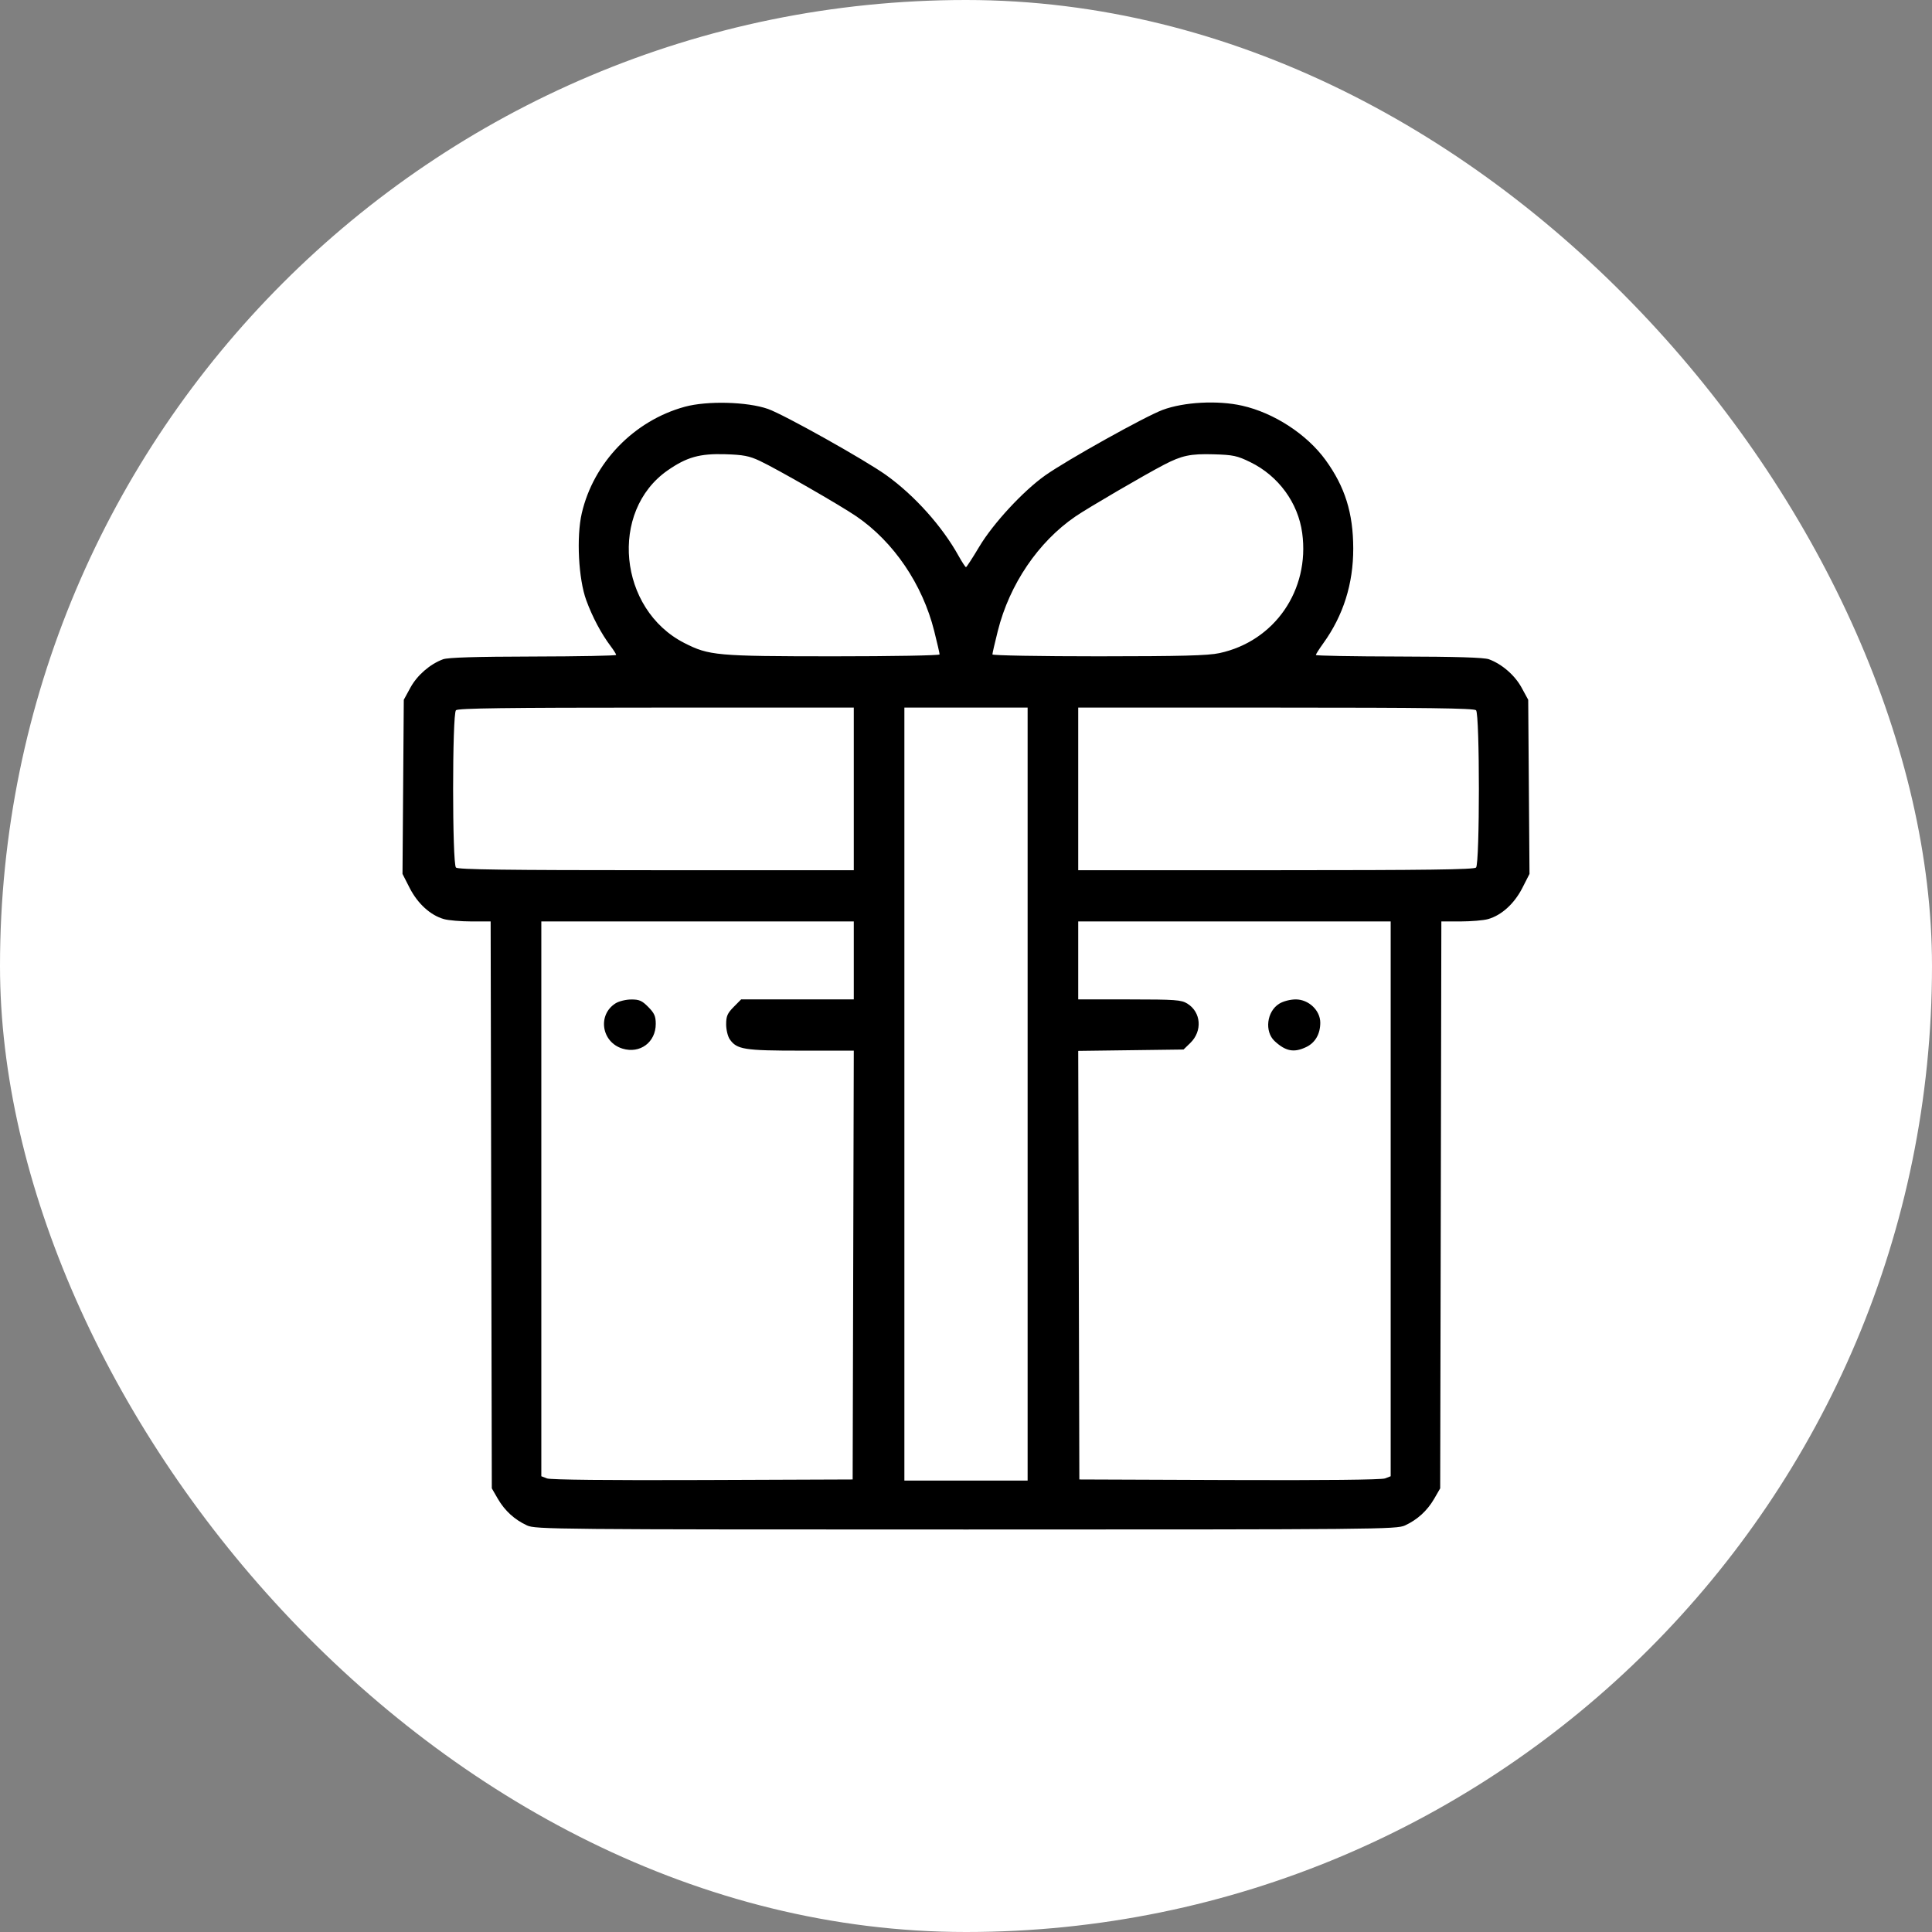 <?xml version="1.0" encoding="UTF-8"?> <svg xmlns="http://www.w3.org/2000/svg" width="48" height="48" viewBox="0 0 48 48" fill="none"><rect x="0" y="0" width="48" height="48" fill="#808080" stroke="none"/> <rect width="48" height="48" rx="24" fill="white"></rect> <path fill-rule="evenodd" clip-rule="evenodd" d="M17.013 10.106C15.752 10.451 14.746 11.491 14.454 12.752C14.318 13.34 14.372 14.387 14.566 14.914C14.719 15.332 14.939 15.745 15.174 16.057C15.248 16.155 15.308 16.251 15.308 16.271C15.308 16.291 14.379 16.309 13.244 16.311C11.809 16.314 11.127 16.335 11.006 16.38C10.68 16.502 10.364 16.777 10.196 17.085L10.032 17.386L10.016 19.549L10 21.712L10.18 22.065C10.38 22.454 10.696 22.741 11.031 22.835C11.143 22.867 11.45 22.892 11.712 22.893L12.19 22.893L12.204 29.936L12.219 36.978L12.368 37.236C12.541 37.534 12.785 37.757 13.094 37.899C13.303 37.996 13.774 38 24 38C34.226 38 34.697 37.996 34.907 37.899C35.215 37.757 35.459 37.534 35.632 37.236L35.781 36.978L35.796 29.936L35.81 22.893L36.288 22.893C36.55 22.892 36.857 22.867 36.969 22.835C37.304 22.741 37.62 22.454 37.82 22.065L38 21.712L37.984 19.549L37.968 17.386L37.804 17.085C37.636 16.777 37.32 16.502 36.994 16.38C36.873 16.335 36.191 16.314 34.756 16.311C33.621 16.309 32.692 16.292 32.692 16.273C32.692 16.254 32.776 16.123 32.877 15.982C33.374 15.292 33.622 14.507 33.621 13.628C33.62 12.747 33.416 12.095 32.933 11.429C32.469 10.79 31.652 10.257 30.86 10.079C30.255 9.942 29.413 9.987 28.885 10.184C28.447 10.348 26.512 11.427 25.968 11.811C25.421 12.198 24.674 13.005 24.328 13.585C24.163 13.862 24.015 14.089 24 14.091C23.985 14.092 23.903 13.967 23.817 13.813C23.409 13.076 22.722 12.31 22.018 11.805C21.488 11.426 19.476 10.299 19.08 10.16C18.567 9.98 17.569 9.954 17.013 10.106ZM18.876 11.45C19.289 11.643 20.879 12.556 21.279 12.83C22.204 13.463 22.92 14.518 23.21 15.677C23.284 15.97 23.344 16.232 23.344 16.259C23.344 16.285 22.17 16.306 20.706 16.306C17.799 16.305 17.616 16.288 17 15.974C15.365 15.138 15.13 12.702 16.587 11.687C17.061 11.357 17.385 11.266 18.014 11.285C18.468 11.299 18.614 11.327 18.876 11.45ZM31.066 11.483C31.762 11.823 32.252 12.493 32.353 13.244C32.545 14.661 31.667 15.933 30.294 16.227C30.012 16.288 29.347 16.305 27.294 16.306C25.83 16.306 24.656 16.285 24.656 16.259C24.656 16.232 24.716 15.97 24.79 15.677C25.08 14.518 25.796 13.462 26.721 12.83C27.029 12.619 28.439 11.796 28.92 11.546C29.363 11.316 29.576 11.271 30.15 11.287C30.638 11.301 30.737 11.322 31.066 11.483ZM21.212 19.6V21.62H16.303C12.557 21.62 11.378 21.604 11.328 21.554C11.234 21.459 11.234 17.741 11.328 17.646C11.378 17.596 12.557 17.58 16.303 17.58H21.212V19.6ZM25.531 27.182V36.785H24H22.469V27.182V17.58H24H25.531V27.182ZM36.672 17.646C36.766 17.741 36.766 21.459 36.672 21.554C36.622 21.604 35.443 21.62 31.697 21.62H26.788V19.6V17.58H31.697C35.443 17.58 36.622 17.596 36.672 17.646ZM21.212 23.862V24.83H19.812H18.413L18.227 25.018C18.072 25.175 18.041 25.247 18.041 25.449C18.041 25.583 18.081 25.748 18.13 25.82C18.306 26.074 18.488 26.103 19.898 26.103H21.212L21.198 31.43L21.184 36.757L17.458 36.771C15.115 36.78 13.679 36.765 13.59 36.731L13.449 36.677V29.785V22.893H17.33H21.212V23.862ZM34.551 29.785V36.677L34.41 36.731C34.321 36.765 32.885 36.78 30.542 36.771L26.816 36.757L26.802 31.433L26.788 26.109L28.096 26.092L29.405 26.075L29.572 25.913C29.878 25.617 29.843 25.147 29.499 24.934C29.347 24.841 29.206 24.831 28.059 24.83L26.788 24.83V23.862V22.893H30.67H34.551V29.785ZM15.294 24.927C14.839 25.213 14.943 25.894 15.467 26.053C15.902 26.185 16.292 25.895 16.292 25.439C16.292 25.248 16.258 25.172 16.106 25.018C15.951 24.861 15.881 24.83 15.682 24.832C15.551 24.832 15.377 24.875 15.294 24.927ZM31.782 24.937C31.471 25.129 31.411 25.629 31.67 25.868C31.945 26.121 32.15 26.159 32.454 26.013C32.677 25.906 32.802 25.688 32.802 25.409C32.802 25.103 32.514 24.83 32.192 24.83C32.054 24.831 31.882 24.875 31.782 24.937Z" fill="black"></path> </svg> 